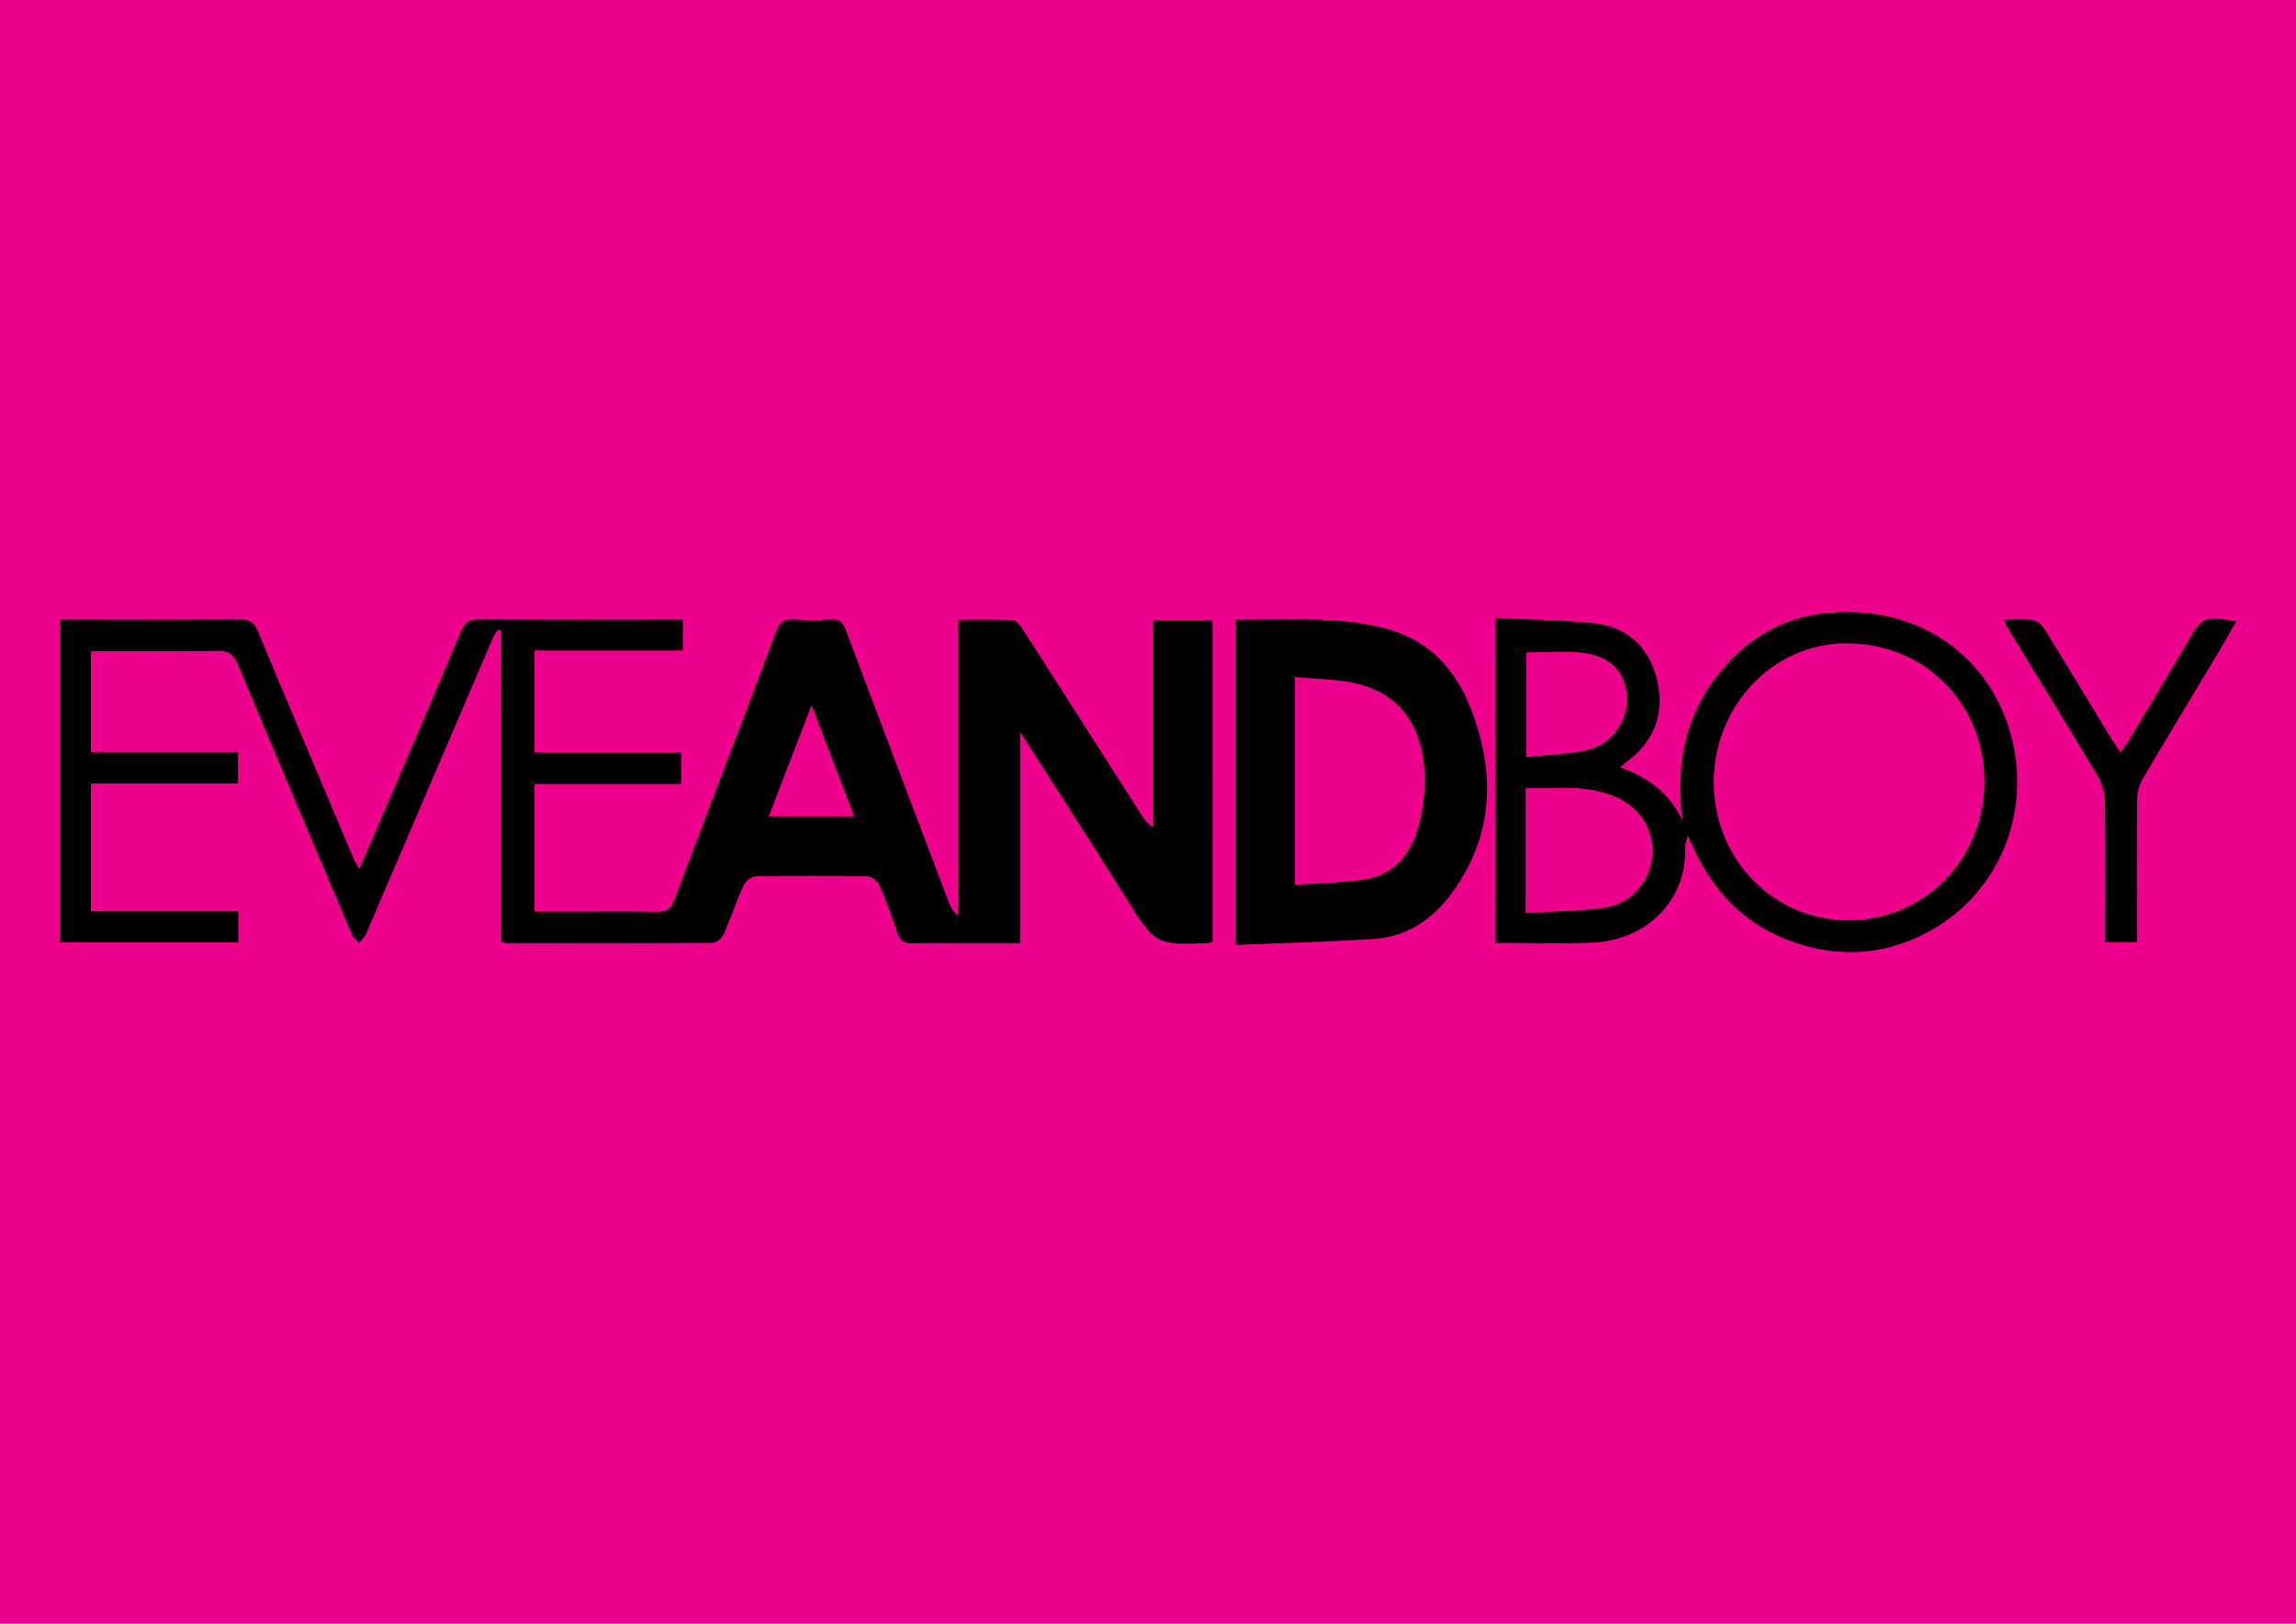 <?xml version="1.0" encoding="utf-8"?>
<!-- Generator: Adobe Illustrator 23.0.0, SVG Export Plug-In . SVG Version: 6.00 Build 0)  -->
<svg version="1.1" id="Layer_1" xmlns="http://www.w3.org/2000/svg" xmlns:xlink="http://www.w3.org/1999/xlink" x="0px" y="0px"
	 viewBox="0 0 841.89 595.28" style="enable-background:new 0 0 841.89 595.28;" xml:space="preserve">
<style type="text/css">
	.st0{fill:#EC008C;}
</style>
<rect class="st0" width="841.89" height="595.28"/>
<path d="M444.63,345.44c-0.8,0.17-1.12,0.28-1.44,0.3c-19.74,0.78-19.57,0.68-30.82-17.33c-12.33-19.74-25.01-39.26-38.32-60.1
	c0,26.5,0,51.65,0,77.48c-7.82,0-15.09,0-22.35,0c-5.67,0-11.34-0.21-16.99,0.08c-3.29,0.17-4.74-1.14-5.73-4.06
	c-1.97-5.83-4.05-11.64-6.52-17.26c-0.66-1.5-2.89-3.24-4.42-3.27c-13.66-0.25-27.33-0.26-40.99,0c-1.54,0.03-3.76,1.79-4.44,3.3
	c-2.67,5.9-4.68,12.1-7.32,18.02c-0.63,1.4-2.73,3.05-4.16,3.06c-25.16,0.18-50.32,0.12-75.49,0.09c-0.46,0-0.92-0.24-1.9-0.51
	c0-37.99,0-76.03,0-114.06c-0.36-0.12-0.71-0.25-1.07-0.37c-0.63,0.96-1.43,1.85-1.87,2.88c-15.23,35.47-30.42,70.94-45.62,106.42
	c-0.39,0.92-0.65,1.92-1.19,2.74c-0.68,1.03-1.58,1.92-2.38,2.87c-0.88-1.03-2.08-1.92-2.58-3.11
	c-13.97-32.91-27.92-65.83-41.72-98.81c-1.54-3.68-3.33-5.27-7.6-5.18c-15.32,0.31-30.64,0.12-46.37,0.12c0,12.3,0,24.36,0,37.01
	c17.78,0,35.67,0,53.93,0c0,3.99,0,7.4,0,11.47c-17.75,0-35.64,0-53.93,0c0,15.84,0,31.05,0,46.92c17.93,0,35.81,0,54,0
	c0,4.07,0,7.49,0,11.28c-21.73,0-43.44,0-65.44,0c0-39.32,0-78.52,0-118.26c3.12,0,5.92,0,8.71,0c19,0,37.99,0.11,56.99-0.09
	c3.68-0.04,5.52,0.92,6.99,4.46c11.62,27.96,23.47,55.82,35.26,83.7c0.37,0.88,0.92,1.7,1.84,3.37c3.39-7.77,6.53-14.86,9.58-21.98
	c9.23-21.55,18.5-43.09,27.57-64.71c1.48-3.53,3.27-4.91,7.32-4.87c22.99,0.24,45.99,0.12,68.99,0.12c1.64,0,3.27,0,5.22,0
	c0,3.9,0,7.33,0,11.34c-17.93,0-35.99,0-54.44,0c0,12.63,0,24.69,0,37.41c17.8,0,35.69,0,53.81,0c0,4.09,0,7.53,0,11.49
	c-17.91,0-35.67,0-53.81,0c0,15.73,0,30.93,0,46.84c5.37,0,10.63,0,15.9,0c9.66,0,19.33-0.17,28.99,0.09
	c3.62,0.1,5.22-1.17,6.47-4.49c12.39-32.82,25.01-65.56,37.36-98.4c1.29-3.42,2.92-4.58,6.43-4.34c4.48,0.3,9.01,0.29,13.49,0
	c3.25-0.21,4.53,1.07,5.64,4.04c12.43,33.18,25.02,66.29,37.59,99.42c0.68,1.8,1.52,3.55,3.5,5.13c0-35.92,0-71.83,0-108.48
	c7.15,0,13.59-0.16,20.01,0.14c1.23,0.06,2.68,1.76,3.5,3.04c14.65,22.83,29.22,45.71,43.83,68.57c1.02,1.6,2.18,3.11,4.27,4.36
	c0-25.19,0-50.38,0-75.85c7.49,0,14.41,0,21.71,0C444.63,266.8,444.63,306,444.63,345.44z M313.26,299.31
	c-5.25-13.63-10.21-26.52-15.7-40.77c-5.57,14.45-10.54,27.38-15.7,40.77C292.54,299.31,302.45,299.31,313.26,299.31z"/>
<path d="M548.4,226.59c12.45,0.63,24.61,0.62,36.6,2.01c12.17,1.41,19.92,9.16,22.64,20.95c2.8,12.14-1.05,22.33-11.32,29.81
	c-0.51,0.37-0.96,0.85-2.26,2c10.41,3.68,18.35,9.63,22.91,19.75c-2.99-22.49,1.7-42.37,17.36-58.78
	c9.37-9.82,21.04-15.93,34.54-17.46c32.23-3.65,59.3,13.69,68.04,43.1c8.84,29.75-4.2,61.05-31.95,74.75
	c-16.49,8.14-33.81,8.35-50.86,1.32c-16.84-6.94-27.89-19.78-35.16-37.7c-0.61,2.21-1.06,3.04-1.02,3.85
	c0.86,18.66-12.9,34.63-34.66,35.43c-11.47,0.42-22.98,0.07-34.87,0.07C548.4,306.35,548.4,267.14,548.4,226.59z M628.4,287.66
	c0.44,28.02,22.53,50.07,49.84,49.75c28.18-0.32,49.89-23.11,49.39-51.83c-0.5-28.61-22.8-50.18-51.39-49.72
	C649.37,236.29,627.95,259.48,628.4,287.66z M559.39,334.74c10.05-0.61,19.37-0.64,28.52-1.87c9.7-1.31,16.43-8.65,17.78-17.7
	c1.36-9.14-3.01-17.86-11.77-22.28c-10.88-5.48-22.6-3.81-34.52-3.92c0,13.39,0,26.19,0,39
	C559.39,329.78,559.39,331.59,559.39,334.74z M559.68,277.57c7.81-0.85,15.33-0.97,22.5-2.62c9.03-2.09,15.01-11.1,14.38-19.74
	c-0.64-8.89-6-14.64-16.27-15.88c-6.68-0.8-13.54-0.15-20.61-0.15C559.68,251.54,559.68,263.8,559.68,277.57z"/>
<path d="M452.98,227.16c19.13,0.28,38.03-1.62,56.39,3.66c14.82,4.26,24.41,14.85,29.84,28.73c9.36,23.94,8.57,47.29-7.4,68.55
	c-6.92,9.22-16.29,15.4-28.14,16.13c-16.73,1.04-33.5,1.48-50.69,2.19C452.98,306.27,452.98,267.1,452.98,227.16z M474.78,248.23
	c0,25.91,0,50.6,0,76.17c8.7-0.6,17.01-0.74,25.19-1.86c9.86-1.35,16.33-7.92,19.31-16.85c2.22-6.64,3.34-14.02,3.13-21.02
	c-0.58-19.11-9.55-30.77-25.97-34.29C489.55,248.91,482.33,248.93,474.78,248.23z"/>
<path d="M734.79,227.16c4.08,0,7.43-0.38,10.64,0.16c1.59,0.27,3.35,1.93,4.28,3.43c7.89,12.73,15.61,25.56,23.4,38.35
	c1.3,2.13,2.71,4.18,4.41,6.79c1.21-1.73,2.29-3.12,3.19-4.61c7.1-11.84,14.23-23.67,21.23-35.57c5.64-9.58,5.91-9.79,18.06-7.98
	c-2.56,4.44-4.93,8.7-7.44,12.89c-8.98,14.99-18.08,29.91-26.92,44.97c-1.26,2.15-1.96,4.96-1.98,7.47
	c-0.17,17.31-0.09,34.61-0.09,52.32c-3.87,0-7.42,0-11.63,0c0-1.68,0-3.44,0-5.21c0-15.49,0.15-30.99-0.12-46.48
	c-0.05-3.11-1.09-6.55-2.68-9.23c-10.82-18.14-21.92-36.12-32.91-54.17C735.77,229.59,735.52,228.8,734.79,227.16z"/>
</svg>
